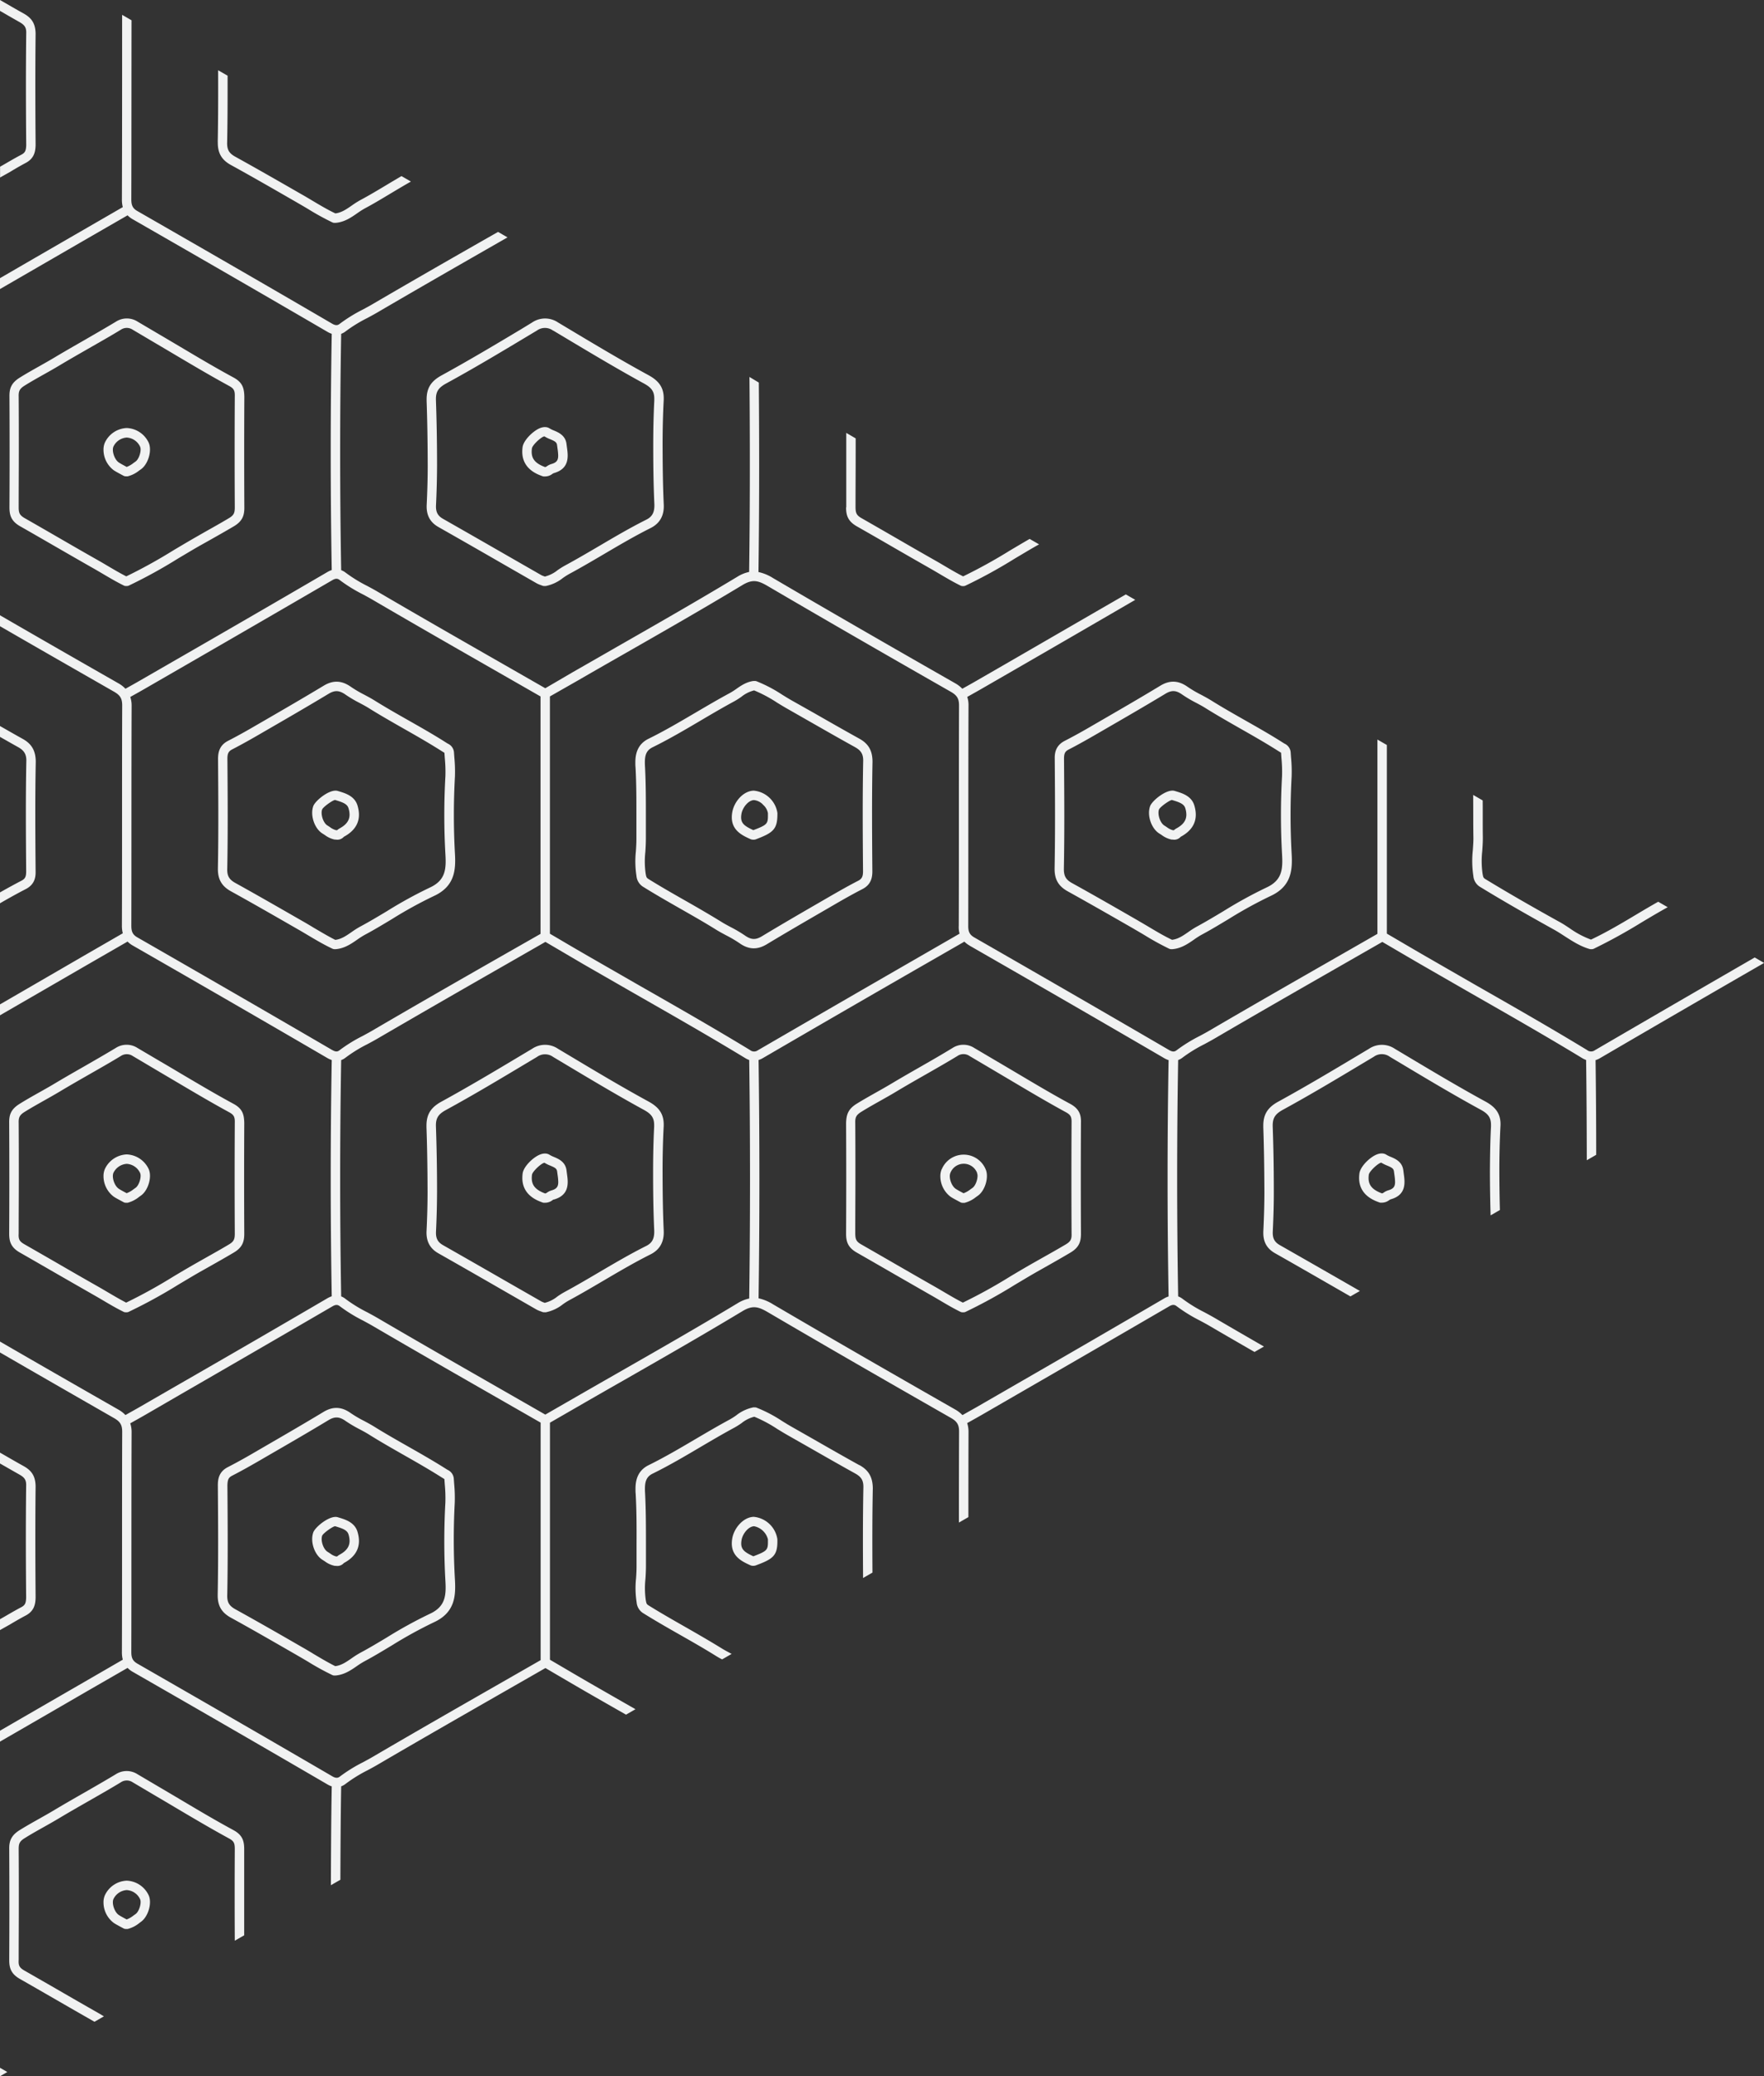 <svg xmlns="http://www.w3.org/2000/svg" viewBox="0 0 725.39 853.75"><rect x="0" y="0" width="725.39" height="853.75" fill="#333333" stroke="none"/><defs><style>.cls-1{fill:#f1f2f2;}</style></defs><g id="Layer_2" data-name="Layer 2"><g id="Layer_1-2" data-name="Layer 1"><path class="cls-1" d="M57.19,492.16l.73-.52c3-2.08,4.69-7.71,3.21-10.95a10.42,10.42,0,0,0-9-6,10.38,10.38,0,0,0-9,6,7.23,7.23,0,0,0-.57,2.93,10.58,10.58,0,0,0,4.25,8.47c.9.58,1.84,1.08,2.78,1.58l1.19.64a1.89,1.89,0,0,0,1.15.24,2.17,2.17,0,0,0,.62,0A12.4,12.4,0,0,0,57.19,492.16Zm-5.81-1.9c-.84-.45-1.69-.9-2.49-1.42-1.84-1.19-3-4.75-2.25-6.56a6.53,6.53,0,0,1,5.48-3.71,6.46,6.46,0,0,1,5.48,3.73,2.86,2.86,0,0,1,.22,1.2c0,1.73-.93,4.15-2.09,4.94l-.79.56a10.46,10.46,0,0,1-2.85,1.63ZM73.31,229.6c3-1.77,5.92-3.54,8.91-5.24L86,222.24c3.4-1.92,6.8-3.84,10.15-5.82,3.64-2.15,4.37-4.6,4.33-7.86-.08-15.08-.08-30.38,0-45.46-.08-3.44-.71-5.83-4.41-7.85-7.41-4-14.79-8.4-21.93-12.64-2.71-1.6-5.41-3.21-8.13-4.8l-9.44-5.57a8.22,8.22,0,0,0-8.84,0c-4.31,2.6-8.68,5.1-13,7.6-4.08,2.34-8.17,4.68-12.2,7.09-2.06,1.24-4.17,2.42-6.27,3.61-2.72,1.53-5.44,3.06-8.09,4.71-3.59,2.23-4.34,4.56-4.28,7.84.08,15.08.08,30.38,0,45.46v.12c0,3.23.75,5.65,4.37,7.72,4.75,2.7,9.47,5.43,14.2,8.16,5.43,3.13,10.86,6.27,16.31,9.36,1.26.72,2.51,1.46,3.75,2.19,2.7,1.59,5.5,3.24,8.4,4.67a1.94,1.94,0,0,0,1.07.19,2.08,2.08,0,0,0,1-.17A207,207,0,0,0,73.31,229.6ZM44.4,232.77c-1.26-.75-2.52-1.5-3.8-2.22q-8.16-4.63-16.29-9.35c-4.73-2.73-9.47-5.47-14.21-8.17-2-1.17-2.42-2.12-2.42-4.34v-.11c0-7.55.06-15.15.06-22.75s0-15.2-.06-22.75c-.06-2.19.34-3.21,2.45-4.52,2.6-1.63,5.27-3.13,7.95-4.63,2.13-1.2,4.26-2.4,6.36-3.66,4-2.4,8.07-4.72,12.13-7.05,4.39-2.51,8.79-5,13.12-7.64a4.36,4.36,0,0,1,4.88,0L64,141.16q4.06,2.39,8.1,4.79c7.18,4.25,14.6,8.65,22.06,12.71,2.08,1.13,2.46,2,2.39,4.42-.08,15.1-.08,30.41,0,45.5,0,2.27-.33,3.26-2.42,4.49-3.33,2-6.71,3.88-10.09,5.79L80.3,221c-3,1.72-6,3.51-9,5.29A214.25,214.25,0,0,1,51.93,237C49.37,235.7,46.85,234.21,44.4,232.77ZM605.65,349.66a40.81,40.81,0,0,0,.23,10.54,5.75,5.75,0,0,0,3,4.63c10.53,6.44,21.18,12.44,30.21,17.46,1.49.83,2.92,1.76,4.35,2.69,3.12,2,6.34,4.12,10.19,5.24a1.79,1.79,0,0,0,.76.07,2,2,0,0,0,1-.17,223.09,223.09,0,0,0,19.68-10.85c3.5-2.09,7.1-4.23,10.72-6.23l-3.9-2.25c-3,1.69-5.94,3.43-8.81,5.14-6.07,3.63-12.35,7.37-18.83,10.43a37.12,37.12,0,0,1-8.73-4.63c-1.5-1-3-2-4.58-2.83-9-5-19.59-11-30.06-17.38-.91-.56-.94-.75-1.22-2.25a37.3,37.3,0,0,1-.13-9.34c.12-1.74.24-3.48.24-5.23,0-.19,0-.38,0-.57-.08-5,0-10-.06-15l-3.91-2.26c.05,5.81,0,11.61.09,17.34C605.93,346,605.77,347.84,605.65,349.66ZM472.94,331.5a8.43,8.43,0,0,0-.44,2.72c0,3.34,1.71,7,4.3,8.56l.89.57a10.26,10.26,0,0,0,4.05,1.87,2.2,2.2,0,0,0,.44,0,3.54,3.54,0,0,0,3.35-1.14c5.42-2.92,7.3-7.26,5.59-12.91-1.15-3.85-4.92-5-7.67-5.83l-.41-.12C479.88,324.26,473.76,329.18,472.94,331.5Zm9.38-2.43c2.74.83,4.57,1.51,5.09,3.24a9.21,9.21,0,0,1,.44,2.64c0,2.42-1.33,4.21-4.16,5.73a5.34,5.34,0,0,0-.95.7,2.16,2.16,0,0,0-.44,0,7.51,7.51,0,0,1-2.48-1.25c-.33-.23-.68-.45-1-.66-1.75-1.06-2.92-4.61-2.21-6.64.52-1.12,4.37-3.82,5.31-3.88ZM14.64,358.31c-.13-16-.22-30.49.06-45,0-4.42-1.52-7.37-5.39-9.5C6.19,302.08,3.1,300.3,0,298.54V303c2.48,1.4,4.94,2.82,7.43,4.2s3.53,3,3.39,6c-.28,14.56-.19,29-.06,45.1,0,2.26-.45,3.08-2,3.87-3,1.56-6,3.22-8.77,4.79v4.47c3.2-1.85,6.85-3.91,10.55-5.81S14.69,360.81,14.64,358.31ZM347.93,208.7c0,3.21.75,5.63,4.37,7.7q7.17,4.08,14.31,8.22,8.1,4.68,16.2,9.3c1.26.72,2.51,1.46,3.75,2.19,2.7,1.59,5.5,3.24,8.4,4.67A1.94,1.94,0,0,0,396,241a2.08,2.08,0,0,0,1-.17,208.19,208.19,0,0,0,20.38-11.2c3-1.77,5.92-3.54,8.91-5.24l1-.55-3.88-2.24c-2.68,1.54-5.33,3.12-8,4.7A214.25,214.25,0,0,1,396.06,237c-2.56-1.29-5.08-2.78-7.53-4.22-1.26-.75-2.52-1.5-3.8-2.22q-8.12-4.61-16.18-9.29c-4.77-2.75-9.54-5.51-14.32-8.23-2.09-1.19-2.38-2.21-2.42-4.45,0-7.55.06-15.15.06-22.75,0-1.86,0-3.72,0-5.58L348,178c0,10.2,0,20.41,0,30.55Zm104.5,87.79-3.1,1.79c-3.4,2-7.43,4.27-11.51,6.36-3.66,1.89-4.16,4.92-4.09,7.36.12,16,.21,30.48-.06,45,0,.11,0,.22,0,.33,0,4.33,1.63,7.09,5.39,9.17,9,5,17.93,10.11,26.86,15.24l1,.59c1.27.73,2.53,1.48,3.79,2.23a111.19,111.19,0,0,0,10.1,5.56,2,2,0,0,0,1,.17h.39c3.57-.32,6.32-2.22,8.75-3.9a34.08,34.08,0,0,1,3.11-2c3.77-2,7.49-4.27,11.1-6.43a177.35,177.35,0,0,1,17.25-9.5c8.76-4,9.12-10.87,8.73-17.55a285.93,285.93,0,0,1,0-31.54,59.61,59.61,0,0,0-.25-7.93l-.15-2.16a4.3,4.3,0,0,0-2.54-3.51l-.41-.25c-5.18-3.31-10.58-6.38-15.81-9.34-4.59-2.61-9.35-5.31-13.89-8.15-1.39-.86-2.83-1.63-4.27-2.4a48.35,48.35,0,0,1-5.44-3.2c-3.77-2.67-7.33-2.83-11.22-.48C469,286.9,460.57,291.77,452.43,296.49Zm33.71-10.89a51.68,51.68,0,0,0,5.86,3.46c1.36.73,2.74,1.46,4,2.28,4.62,2.87,9.41,5.59,14,8.22,5.18,2.94,10.54,6,15.63,9.24l.49.3c.27.16.63.38.68.43l.15,2.21a56.83,56.83,0,0,1,.25,7.43,286.41,286.41,0,0,0,0,32c.36,6.19.11,10.79-6.46,13.8a183,183,0,0,0-17.64,9.7c-3.57,2.14-7.26,4.35-10.95,6.35a35.57,35.57,0,0,0-3.47,2.21c-2.18,1.51-4.25,2.94-6.72,3.21-3.21-1.52-6.33-3.38-9.35-5.18-1.28-.76-2.55-1.52-3.84-2.26l-1-.59c-8.94-5.15-17.88-10.29-26.91-15.28-2.59-1.43-3.42-2.93-3.38-6,.13-7,.18-14,.18-21.22,0-7.69-.06-15.58-.12-23.88,0-2.27.45-3.08,2-3.87,4.15-2.14,8.23-4.47,11.68-6.47l3.09-1.79c8.16-4.72,16.6-9.6,24.81-14.56C481.77,283.71,483.6,283.8,486.14,285.6ZM57.19,193.51l.73-.51c3-2.09,4.69-7.72,3.21-11a10.43,10.43,0,0,0-9-6,10.39,10.39,0,0,0-9,6,7.19,7.19,0,0,0-.57,2.93,10.57,10.57,0,0,0,4.26,8.47c.89.57,1.84,1.08,2.79,1.59l1.17.63a2,2,0,0,0,1.15.23,2.17,2.17,0,0,0,.62,0A12.25,12.25,0,0,0,57.19,193.51Zm-5.79-1.89c-.85-.45-1.7-.91-2.51-1.43-1.8-1.16-3-4.77-2.25-6.55a6.52,6.52,0,0,1,5.48-3.72,6.48,6.48,0,0,1,5.48,3.73,2.89,2.89,0,0,1,.22,1.2c0,1.73-.93,4.15-2.09,4.94l-.79.56A10.39,10.39,0,0,1,52.09,192Zm163.5-7.78a14.08,14.08,0,0,0-.13,1.89c0,7.11,6.19,9.32,8.33,10.08a2,2,0,0,0,.87.1h.12a4.88,4.88,0,0,0,3-1,3.42,3.42,0,0,1,.64-.36c6.66-1.86,5.89-7.15,5.4-10.66l-.17-1.3c-.42-3.56-3.29-4.77-5.2-5.58a10.68,10.68,0,0,1-1.73-.84c-.79-.51-2.18-.93-4.3,0C218.87,177.52,215.28,181.13,214.9,183.84Zm11.33-3.24c2,.83,2.71,1.26,2.85,2.46l.19,1.4a22.42,22.42,0,0,1,.27,2.9c0,1.93-.67,2.86-2.87,3.47a6.26,6.26,0,0,0-1.7.84,2.5,2.5,0,0,1-.69.37h-.18c-4.39-1.63-5.9-3.8-5.36-7.67.21-1.45,4.06-4.94,5.15-4.93A14.17,14.17,0,0,0,226.23,180.6ZM10.56,67c3.65-1.92,4-4.86,4.08-7.35-.1-12.55-.18-29.1,0-45.87-.1-3.87-1.38-6.26-4.91-8.22C6.48,3.76,3.25,1.86,0,0V4.47C2.63,6,5.23,7.5,7.88,9c2.28,1.26,3,2.32,2.9,4.78-.2,16.79-.12,33.38,0,45.94-.09,2.25-.45,3.07-2,3.89-2.28,1.2-4.51,2.5-6.75,3.8-.66.39-1.33.76-2,1.14V73c1.32-.75,2.64-1.49,4-2.25C6.14,69.46,8.33,68.19,10.56,67Zm79-8.66v.34c0,4.33,1.62,7.08,5.38,9.16,9.11,5,18.28,10.31,27.15,15.41l.73.43c1.28.73,2.54,1.48,3.81,2.23a108.38,108.38,0,0,0,10.08,5.55,1.86,1.86,0,0,0,1,.17,1.7,1.7,0,0,0,.39,0c3.57-.32,6.32-2.22,8.74-3.9a35.79,35.79,0,0,1,3.12-2c3.77-2,7.5-4.27,11.1-6.43,2.6-1.55,5.24-3.13,7.92-4.65l-3.88-2.24c-2,1.18-4.05,2.38-6,3.56-3.57,2.14-7.26,4.36-11,6.35a37.82,37.82,0,0,0-3.48,2.22c-2.18,1.51-4.25,2.93-6.72,3.21-3.2-1.52-6.32-3.38-9.34-5.18-1.28-.76-2.56-1.53-3.85-2.27L124,79.9c-8.89-5.11-18.08-10.39-27.21-15.44-2.59-1.43-3.5-2.92-3.38-6,.14-7.12.18-14.3.18-21.33,0-2,0-4,0-6l-3.89-2.25C89.73,38.47,89.73,48.45,89.54,58.35Zm124.9,76.93c-10.7,6.41-21.77,13-32.88,19.09-4.33,2.36-6.15,5.24-6.15,9.84,0,.22,0,.44,0,.66.27,7.77.42,16.2.45,26.55,0,4.63-.11,9.65-.42,16.2-.2,4.18,1.38,7.15,4.85,9.11q13.32,7.56,26.59,15.22l13.76,7.9a11,11,0,0,0,1.76.76l.62.23a2,2,0,0,0,.94.13,2.68,2.68,0,0,0,.49,0,16.54,16.54,0,0,0,7-3.29,29.51,29.51,0,0,1,2.61-1.66c4.84-2.61,9.66-5.44,14.31-8.18,6.19-3.64,12.59-7.41,19.1-10.67,3.88-1.94,5.75-5.22,5.44-10-.38-8.37-.44-16.66-.46-24.38,0-6,.13-12,.44-17.91.3-5-1.52-8-6.12-10.54-11.13-6.06-22.2-12.69-32.91-19.1l-4.41-2.64a9.49,9.49,0,0,0-10.63,0Zm13.07.68,4.41,2.64c10.74,6.43,21.85,13.08,33,19.18,3,1.66,4.12,3.23,4.12,6.19,0,.24,0,.48,0,.73-.31,6-.43,12.06-.44,18.13,0,7.76.08,16.1.47,24.54.1,3.24-.82,5.07-3.3,6.32-6.63,3.32-13.09,7.12-19.34,10.8-4.62,2.71-9.4,5.52-14.18,8.1a33.07,33.07,0,0,0-3,1.89,13.58,13.58,0,0,1-5.22,2.61l-.36-.14a7.18,7.18,0,0,1-1.14-.47l-13.75-7.89q-13.29-7.65-26.62-15.24c-2.21-1.25-3-2.84-2.89-5.54.32-6.63.41-11.72.43-16.41,0-10.38-.18-18.85-.45-26.66-.15-3.54.88-5.2,4.11-7,11.19-6.1,22.29-12.74,33-19.17l4.42-2.65A5.63,5.63,0,0,1,227.51,136ZM10.56,664.3c3.65-1.92,4-4.86,4.08-7.35-.1-12.54-.18-29.1,0-45.87-.1-3.85-1.38-6.26-4.91-8.22-3.28-1.81-6.51-3.71-9.76-5.57v4.47c2.63,1.5,5.23,3,7.88,4.5,2.28,1.26,3,2.3,2.9,4.78-.2,16.79-.12,33.38,0,45.94-.09,2.25-.45,3.07-2,3.89-2.28,1.2-4.51,2.5-6.75,3.8-.66.39-1.33.76-2,1.14v4.47c1.32-.75,2.64-1.49,4-2.25C6.14,666.75,8.33,665.48,10.56,664.3ZM147,629.83c-1.17-3.84-4.92-5-7.67-5.82l-.42-.13c-3.16-1-9.28,3.94-10.1,6.27a8.38,8.38,0,0,0-.43,2.72c0,3.34,1.7,7,4.29,8.56l.89.57a10.24,10.24,0,0,0,4.05,1.86,1.66,1.66,0,0,0,.44,0,3.55,3.55,0,0,0,3.35-1.15C146.81,639.83,148.71,635.49,147,629.83ZM138.17,640a7.24,7.24,0,0,1-2.47-1.26c-.34-.22-.69-.45-1-.65-1.75-1.06-2.92-4.62-2.21-6.64.52-1.12,4.37-3.82,5.31-3.88l.43.13c2.73.83,4.56,1.51,5.08,3.23a9.21,9.21,0,0,1,.44,2.64c0,2.43-1.33,4.22-4.16,5.74a4.88,4.88,0,0,0-.94.69A2.26,2.26,0,0,0,138.17,640ZM73.33,528.24c3-1.77,5.9-3.54,8.89-5.24L86,520.87c3.39-1.91,6.78-3.83,10.12-5.81,3.58-2.11,4.33-4.53,4.33-7.71v-.14c-.08-15.09-.08-30.38,0-45.46-.08-3.5-.71-5.84-4.41-7.85-7.41-4-14.8-8.41-22-12.65q-4-2.4-8.11-4.79l-9.44-5.57a8.2,8.2,0,0,0-8.84,0c-4.3,2.59-8.66,5.09-13,7.59-4.1,2.34-8.19,4.68-12.23,7.1-2.06,1.24-4.17,2.42-6.27,3.6-2.72,1.53-5.44,3.06-8.09,4.72-3.59,2.23-4.34,4.55-4.28,7.83.08,15.09.08,30.38,0,45.47v.11c0,3.23.75,5.66,4.37,7.72,4.75,2.71,9.47,5.44,14.2,8.17q8.15,4.69,16.31,9.36c1.26.71,2.51,1.45,3.75,2.18,2.7,1.6,5.5,3.25,8.4,4.67a1.94,1.94,0,0,0,1.07.19,2,2,0,0,0,1-.16A210.71,210.71,0,0,0,73.33,528.24ZM44.4,531.41c-1.26-.74-2.52-1.49-3.8-2.22q-8.16-4.63-16.29-9.35-7.1-4.1-14.21-8.17c-2.09-1.18-2.57-2.07-2.42-4.44,0-7.55.06-15.15.06-22.76s0-15.2-.06-22.75c-.06-2.19.34-3.21,2.45-4.52,2.6-1.62,5.27-3.12,7.95-4.63,2.13-1.2,4.26-2.4,6.36-3.65,4-2.41,8.08-4.74,12.15-7.07,4.39-2.51,8.78-5,13.1-7.63a4.4,4.4,0,0,1,4.88,0L64,439.81q4,2.37,8.09,4.78c7.18,4.25,14.6,8.65,22.07,12.72,2.08,1.12,2.46,2,2.39,4.41-.08,15.1-.08,30.41,0,45.51,0,2.25-.33,3.26-2.42,4.49-3.33,2-6.7,3.87-10.06,5.77l-3.78,2.14c-3,1.71-6,3.49-9,5.28a213.25,213.25,0,0,1-19.41,10.72C49.37,534.34,46.85,532.85,44.4,531.41ZM150,384.4c3.77-2,7.5-4.27,11.11-6.43a174,174,0,0,1,17.24-9.5c8.76-4,9.12-10.87,8.73-17.55a283.46,283.46,0,0,1,0-31.54,60.43,60.43,0,0,0-.24-7.88l-.16-2.22a4.3,4.3,0,0,0-2.54-3.5l-.41-.25c-5.17-3.31-10.58-6.38-15.8-9.34-4.6-2.61-9.35-5.31-13.9-8.15-1.38-.86-2.83-1.63-4.27-2.4a50.21,50.21,0,0,1-5.44-3.2c-3.77-2.67-7.33-2.83-11.22-.48-8.12,4.9-16.34,9.66-24.55,14.42l-3.29,1.9c-3.41,2-7.45,4.28-11.5,6.36-3.68,1.89-4.07,5-4.1,7.36.1,13.87.23,29.58-.06,45v.33c0,4.33,1.62,7.09,5.38,9.17,9.19,5.08,18.44,10.4,27.39,15.55l.49.28c1.29.74,2.55,1.49,3.82,2.25,3.23,1.92,6.56,3.9,10.07,5.54a2,2,0,0,0,1,.17h.39c3.57-.32,6.32-2.22,8.74-3.9A35.67,35.67,0,0,1,150,384.4Zm-21.36-3.15c-1.29-.77-2.57-1.54-3.87-2.28l-.49-.28c-9-5.16-18.24-10.49-27.45-15.59-2.59-1.43-3.5-2.94-3.38-6,.14-7.12.18-14.3.18-21.32,0-8.25-.06-16.29-.12-23.79,0-2.13.45-3.07,2-3.86,4.13-2.13,8.23-4.46,11.68-6.47l3.28-1.9c8.24-4.76,16.47-9.54,24.62-14.45,2.59-1.57,4.42-1.48,7,.32a53.43,53.43,0,0,0,5.87,3.47c1.36.73,2.73,1.45,4,2.27,4.61,2.87,9.4,5.59,14,8.22,5.18,2.94,10.54,6,15.63,9.24l.49.3c.27.16.63.38.68.43l.16,2.25a58,58,0,0,1,.24,7.39,284,284,0,0,0,0,32c.37,6.17.1,10.79-6.47,13.8a178.62,178.62,0,0,0-17.63,9.7c-3.57,2.14-7.26,4.35-11,6.35a35.7,35.7,0,0,0-3.48,2.21c-2.18,1.51-4.25,2.94-6.72,3.21C134.73,384.89,131.62,383,128.61,381.25Zm99.1,112c6.66-1.86,5.89-7.15,5.4-10.65l-.17-1.31c-.42-3.55-3.3-4.77-5.2-5.57a11.57,11.57,0,0,1-1.73-.84c-.79-.52-2.18-.93-4.3,0-2.84,1.29-6.43,4.89-6.81,7.6a14.22,14.22,0,0,0-.13,1.9c0,7.11,6.19,9.31,8.33,10.08a2,2,0,0,0,.87.1h.12a4.94,4.94,0,0,0,3-1A3.57,3.57,0,0,1,227.71,493.21Zm-3.61-2.52c-4.39-1.63-5.87-3.84-5.36-7.67.21-1.46,4.06-4.94,5.15-4.93a15,15,0,0,0,2.34,1.16c2,.83,2.71,1.26,2.85,2.45l.19,1.41a22.45,22.45,0,0,1,.27,2.89c0,1.93-.67,2.86-2.87,3.48a6,6,0,0,0-1.7.84,2.64,2.64,0,0,1-.69.37Zm163.13-10a7.23,7.23,0,0,0-.57,2.93,10.58,10.58,0,0,0,4.25,8.47c.9.58,1.84,1.08,2.78,1.58l1.19.64a1.89,1.89,0,0,0,1.15.24,2.17,2.17,0,0,0,.62,0,12.39,12.39,0,0,0,4.68-2.38l.73-.51c3-2.08,4.68-7.71,3.2-10.95a9.77,9.77,0,0,0-18,0Zm14.5,1.6a2.84,2.84,0,0,1,.22,1.19c0,1.74-.93,4.16-2.09,4.95l-.78.55a10.65,10.65,0,0,1-2.87,1.64l-.7-.37c-.84-.45-1.69-.9-2.49-1.42-1.83-1.19-3-4.75-2.24-6.56a5.89,5.89,0,0,1,11,0ZM224.46,539.6a16.52,16.52,0,0,0,7-3.28,25.53,25.53,0,0,1,2.61-1.66c4.84-2.61,9.65-5.45,14.3-8.18,6.2-3.65,12.6-7.41,19.11-10.67,3.87-1.94,5.73-5.22,5.44-10-.38-8.36-.44-16.66-.46-24.37,0-6,.13-12.05.44-17.92.31-5-1.52-8-6.12-10.53-11.12-6.06-22.19-12.69-32.9-19.1l-4.42-2.64a9.49,9.49,0,0,0-10.63,0l-4.44,2.65c-10.7,6.41-21.76,13-32.87,19.09-4.33,2.36-6.15,5.24-6.15,9.84,0,.21,0,.43,0,.66.27,7.76.42,16.2.45,26.54,0,4.66-.11,9.66-.42,16.2-.19,4.13,1.38,7.15,4.85,9.11q13.42,7.62,26.8,15.34l13.55,7.79a10.85,10.85,0,0,0,1.75.75l.63.23a1.81,1.81,0,0,0,.94.13A1.61,1.61,0,0,0,224.46,539.6Zm-.75-4a7.07,7.07,0,0,1-1.13-.47L209,527.35q-13.4-7.71-26.82-15.35c-2.21-1.26-3-2.83-2.89-5.55.32-6.62.41-11.68.43-16.4,0-10.39-.18-18.86-.45-26.67-.15-3.52.88-5.19,4.11-6.95,11.18-6.1,22.28-12.75,33-19.17l4.43-2.65a5.63,5.63,0,0,1,6.65,0l4.42,2.64c10.74,6.43,21.84,13.08,33,19.18,3,1.66,4.12,3.22,4.12,6.19,0,.23,0,.48,0,.73-.31,5.94-.43,12.06-.44,18.13,0,7.75.08,16.1.47,24.53.1,3.25-.82,5.08-3.3,6.32-6.63,3.32-13.1,7.13-19.35,10.8-4.62,2.72-9.39,5.53-14.17,8.11a30.88,30.88,0,0,0-3,1.88,13.51,13.51,0,0,1-5.22,2.61Zm155.08-97.11c-4.09,2.34-8.18,4.68-12.22,7.1-2.07,1.24-4.17,2.42-6.28,3.61-2.71,1.53-5.43,3.06-8.08,4.7-3.6,2.24-4.16,4.65-4.28,7.84.08,15.09.08,30.38,0,45.46v.15c0,3.21.75,5.63,4.37,7.69q7.17,4.1,14.31,8.23,8.1,4.66,16.2,9.3c1.26.71,2.51,1.45,3.75,2.18,2.7,1.6,5.5,3.25,8.4,4.67a1.94,1.94,0,0,0,1.07.19,2,2,0,0,0,1-.16,210.71,210.71,0,0,0,20.4-11.21c3-1.77,5.9-3.54,8.89-5.24l3.86-2.18c3.36-1.9,6.71-3.8,10-5.76,3.59-2.12,4.33-4.53,4.33-7.74v-.11c-.08-15.09-.08-30.38,0-45.47.12-3.32-.71-5.83-4.42-7.84-7.42-4-14.83-8.43-22-12.68-2.69-1.59-5.36-3.18-8.06-4.76l-9.44-5.57a8.2,8.2,0,0,0-8.84,0C387.51,433.49,383.15,436,378.79,438.49Zm19.91-4.26,9.44,5.58,8,4.74c7.19,4.27,14.63,8.68,22.12,12.76,2.07,1.12,2.45,2,2.39,4.41-.08,15.1-.08,30.41,0,45.51.09,2.26-.34,3.26-2.42,4.49-3.3,1.95-6.64,3.83-10,5.72l-3.87,2.19c-3,1.71-6,3.49-9,5.28a213.25,213.25,0,0,1-19.41,10.72c-2.56-1.29-5.08-2.78-7.53-4.22-1.26-.74-2.52-1.49-3.8-2.22-5.41-3.07-10.79-6.18-16.18-9.28q-7.16-4.14-14.32-8.24c-2.09-1.19-2.38-2.19-2.42-4.44,0-7.55.06-15.15.06-22.76s0-15.2-.06-22.75c-.05-2.19.33-3.21,2.45-4.52,2.6-1.62,5.27-3.12,7.94-4.62,2.13-1.2,4.27-2.4,6.36-3.66,4-2.41,8.09-4.74,12.16-7.06,4.38-2.51,8.77-5,13.1-7.64A4.38,4.38,0,0,1,398.7,434.23ZM52.46,685.83a9.51,9.51,0,0,0,2.1,1.61c31,17.8,56.48,32.53,80.21,46.37a8,8,0,0,0,1.65.73c-.24,13.49-.31,27.07-.35,40.65l3.9-2.25c.05-12.83.11-25.67.33-38.41a6.6,6.6,0,0,0,1.8-1A58.63,58.63,0,0,1,151,728c1.44-.77,2.88-1.54,4.29-2.37,17.26-10.1,34.91-20.21,52-30l17-9.74,4,2.35c3.86,2.26,7.77,4.55,11.68,6.82,5.81,3.36,11.64,6.68,17.46,10l3.89-2.24q-9.72-5.55-19.41-11.13c-3.91-2.26-7.8-4.55-11.65-6.81l-4.11-2.41V585l11.47-6.61q9-5.2,18.1-10.38c16.33-9.34,33.22-19,49.61-28.88,4.3-2.59,6.65-1.78,10.62.55,21.84,12.81,45,26.18,75.1,43.37,2.52,1.44,3.34,2.81,3.34,5.61v.06q-.08,18.68-.06,37.35l3.89-2.24q0-17.55.05-35.1v-.07a11.4,11.4,0,0,0-.55-3.49l1.45-.81c1.51-.84,3-1.68,4.5-2.54l14.14-8.17q31.56-18.21,63.06-36.54c1.43-.83,2.22-.6,3,0a62.29,62.29,0,0,0,9.46,5.85c1.4.75,2.8,1.5,4.16,2.3,6.09,3.57,12.25,7.12,18.39,10.66l3.88-2.23c-6.79-3.92-13.58-7.84-20.3-11.78-1.41-.82-2.85-1.59-4.29-2.37a58.59,58.59,0,0,1-8.89-5.47,6.75,6.75,0,0,0-1.8-1c-.55-32.25-.55-64.94,0-97.19a6.24,6.24,0,0,0,1.8-1,58.69,58.69,0,0,1,8.9-5.47c1.43-.78,2.87-1.55,4.28-2.37,17.18-10.06,34.75-20.12,51.75-29.86l17.23-9.87,4.41,2.58c3.72,2.19,7.5,4.4,11.28,6.59,6.94,4,13.9,8,20.86,12,15,8.58,30.58,17.46,45.62,26.6a8.82,8.82,0,0,0,1.63.78c.19,13.68.25,27.46.28,41.23l3.87-2.24c0-13-.09-26-.26-38.93a8.12,8.12,0,0,0,1.65-.71q33.74-19.71,67.66-39.26l-3.87-2.24q-33,19.06-65.75,38.15a2.62,2.62,0,0,1-3.19-.09c-15.09-9.17-30.65-18.06-45.72-26.66q-10.43-6-20.84-12c-3.78-2.18-7.54-4.39-11.26-6.57l-4.51-2.64V306.34l-3.88-2.24V384l-17.13,9.82c-17,9.73-34.59,19.8-51.8,29.87-1.36.8-2.75,1.55-4.15,2.3a62.38,62.38,0,0,0-9.47,5.85c-.75.59-1.54.82-3,0-24-14-50.23-29.16-80.23-46.38-1.86-1.06-2.51-2.31-2.48-4.79.07-30.18,0-60.36.11-90.53a10.11,10.11,0,0,0-.53-3.57l1.3-.73c1.55-.87,3.1-1.73,4.63-2.62l13.4-7.73q24.9-14.37,49.77-28.84l-3.88-2.23Q439,258.27,415.11,272.1l-13.4,7.73q-2.28,1.32-4.58,2.59l-1.41.79a12.37,12.37,0,0,0-2.76-2.16c-29.54-16.86-53.39-30.63-75.06-43.34a18.42,18.42,0,0,0-6-2.49v0c.35-25.85.35-51.94.14-77.91L308.19,155c.23,26.69.24,53.53-.13,80.11v0s0,0,0,.07a14.83,14.83,0,0,0-4.77,1.93c-16.37,9.87-33.24,19.52-49.56,28.85q-9,5.18-18.09,10.37L224.23,283l-17.16-9.83c-17-9.73-34.59-19.8-51.79-29.87-1.41-.83-2.85-1.6-4.3-2.38a59,59,0,0,1-8.88-5.47,6.75,6.75,0,0,0-1.8-1c-.56-32.25-.56-64.93,0-97.18a6.6,6.6,0,0,0,1.8-1,58.48,58.48,0,0,1,8.88-5.47c1.44-.78,2.89-1.55,4.3-2.38,17.26-10.1,34.91-20.21,52-30l1.42-.81-3.89-2.25C187.88,105,170.41,115,153.31,125c-1.36.81-2.77,1.56-4.17,2.31a63.51,63.51,0,0,0-9.45,5.85c-.75.59-1.54.81-3,0C113,119.32,87.5,104.59,56.5,86.79,54.64,85.72,54,84.52,54,82v0c.07-24.56.05-49.11.09-73.66L50.22,6.1c0,25.3,0,50.59-.09,75.89v0a12,12,0,0,0,.37,3.17l-16,9.25Q17.22,104.39,0,114.38v4.48Q18.2,108.33,36.4,97.8l16.06-9.26a9.51,9.51,0,0,0,2.1,1.61c31,17.8,56.48,32.53,80.21,46.37a8,8,0,0,0,1.65.73c-.28,16.12-.42,32.35-.42,48.58s.14,32.46.42,48.58a8,8,0,0,0-1.65.73q-31.68,18.5-63.47,36.78l-13.72,7.91c-1.57.91-3.16,1.8-4.74,2.68l-1.25.7a12.2,12.2,0,0,0-2.76-2.16C30.68,270.69,14.69,261.5,0,253v4.49c14.17,8.2,29.54,17,46.9,26.94,2.53,1.45,3.35,2.81,3.35,5.62v0c-.12,30.18,0,60.36-.12,90.54v0a12,12,0,0,0,.37,3.17l-16.65,9.61Q16.9,403.21,0,413v4.49q17.9-10.35,35.79-20.71l16.67-9.61a9.82,9.82,0,0,0,2.1,1.61c30.72,17.63,56.21,32.37,80.21,46.37a9.28,9.28,0,0,0,1.65.73c-.28,16.12-.42,32.34-.42,48.57s.14,32.46.42,48.58a9.28,9.28,0,0,0-1.65.73Q103.45,552.08,72,570.15l-14.43,8.33c-1.52.88-3.06,1.74-4.6,2.6l-1.39.78a12.2,12.2,0,0,0-2.76-2.16C30.38,569.16,14.54,560.06,0,551.64v4.48c14,8.12,29.25,16.87,46.9,27,2.53,1.44,3.35,2.81,3.35,5.62v0c-.12,30.17,0,60.36-.12,90.54v0a12,12,0,0,0,.37,3.17L34,692q-17,9.81-34,19.66v4.48q18-10.38,35.91-20.78Zm346.23-297c30,17.21,56.22,32.38,80.21,46.37a8.54,8.54,0,0,0,1.65.72q-.42,24.19-.42,48.58t.42,48.59a8.54,8.54,0,0,0-1.65.72q-31.47,18.38-63,36.54l-14.14,8.16c-1.47.85-3,1.68-4.45,2.51l-1.54.87A12.43,12.43,0,0,0,393,579.7c-30.09-17.18-53.24-30.55-75.06-43.34a18.67,18.67,0,0,0-6-2.5h0c.45-32.5.45-65.46,0-98a7.89,7.89,0,0,0,1.65-.71q33.6-19.57,67.32-38.95l15.66-9A9.82,9.82,0,0,0,398.69,388.8Zm-161.09-109q9-5.2,18.07-10.37c16.35-9.34,33.24-19,49.64-28.89,4.3-2.6,6.65-1.79,10.62.55,21.69,12.71,45.55,26.49,75.1,43.36,2.52,1.45,3.34,2.81,3.34,5.61v.06c-.11,30.18,0,60.36-.11,90.54a10.07,10.07,0,0,0,.33,3.23l-15.61,9q-33.69,19.42-67.34,38.95a2.6,2.6,0,0,1-3.19-.08c-15.07-9.16-30.63-18.05-45.68-26.64q-10.45-6-20.88-12c-4-2.31-8-4.64-11.9-6.95l-3.86-2.26V286.37Zm-100.88,152c-24-14-49.5-28.74-80.22-46.38-1.86-1.06-2.49-2.27-2.49-4.77v0c.08-30.18,0-60.36.12-90.54v-.05a11.12,11.12,0,0,0-.56-3.5l1.16-.65q2.4-1.33,4.79-2.71l13.71-7.91q31.78-18.34,63.49-36.79c1.43-.83,2.22-.61,3,0a62.29,62.29,0,0,0,9.46,5.85c1.4.75,2.8,1.51,4.16,2.31,17.23,10.08,34.82,20.15,51.84,29.89l17.1,9.8V384L205,393.85c-17,9.72-34.55,19.77-51.73,29.83-1.36.8-2.76,1.55-4.16,2.31a62.22,62.22,0,0,0-9.46,5.84C139,432.35,138.24,432.7,136.72,431.81Zm3.58,101.26c-.56-32.25-.56-64.94,0-97.19a6.33,6.33,0,0,0,1.8-1A58.23,58.23,0,0,1,151,429.4c1.45-.77,2.89-1.55,4.3-2.37,17.16-10,34.71-20.1,51.68-29.81l17.3-9.92,3.77,2.21c3.94,2.31,7.92,4.65,11.92,7q10.43,6,20.89,12c15,8.58,30.57,17.45,45.6,26.58a8.24,8.24,0,0,0,1.63.78c.44,32.52.44,65.48,0,98v0s0,0,0,.08a14.61,14.61,0,0,0-4.77,1.93c-16.36,9.86-33.22,19.5-49.53,28.83q-9.08,5.19-18.12,10.39l-11.43,6.58-17.15-9.83c-17-9.74-34.6-19.81-51.8-29.88-1.41-.82-2.86-1.6-4.3-2.38a58.44,58.44,0,0,1-8.88-5.46A6.6,6.6,0,0,0,140.3,533.07ZM54,679.31v0c.08-30.18,0-60.36.12-90.54v0a11.23,11.23,0,0,0-.56-3.51l1.31-.73q2.32-1.29,4.64-2.62L74,573.51q31.41-18.13,62.76-36.38c1.43-.83,2.22-.6,3,0a62.62,62.62,0,0,0,9.45,5.84c1.4.76,2.81,1.51,4.17,2.31,17.23,10.08,34.82,20.15,51.84,29.9l17.1,9.8v97.66l-16.91,9.69c-17.08,9.78-34.75,19.89-52,30-1.36.8-2.76,1.55-4.16,2.31a62,62,0,0,0-9.46,5.85c-.65.51-1.45.86-3,0C113,716.61,87.5,701.88,56.5,684.08,54.64,683,54,681.81,54,679.31Zm93-348.12c-1.17-3.85-4.93-5-7.68-5.83l-.41-.12c-3.16-1-9.28,3.94-10.1,6.27a8.32,8.32,0,0,0-.43,2.71c0,3.34,1.7,7,4.29,8.56l.89.57a10.26,10.26,0,0,0,4.05,1.87,2.2,2.2,0,0,0,.44,0,3.54,3.54,0,0,0,3.35-1.14C146.81,341.18,148.71,336.84,147,331.19Zm-8.83,10.18a7.51,7.51,0,0,1-2.48-1.25c-.33-.23-.68-.45-1-.66-1.75-1-2.93-4.6-2.21-6.64.52-1.12,4.37-3.82,5.31-3.88l.42.13c2.74.84,4.57,1.51,5.09,3.24a9.16,9.16,0,0,1,.44,2.64c0,2.42-1.33,4.21-4.16,5.73a5,5,0,0,0-.94.7A2.26,2.26,0,0,0,138.17,341.37ZM150,683.05c3.77-2,7.49-4.28,11.1-6.44a179.51,179.51,0,0,1,17.25-9.5c8.76-4,9.11-10.85,8.73-17.55A285.89,285.89,0,0,1,187,618a60.53,60.53,0,0,0-.24-7.88l-.16-2.21a4.31,4.31,0,0,0-2.54-3.51l-.41-.25c-5.18-3.3-10.58-6.37-15.8-9.34-4.6-2.61-9.35-5.31-13.9-8.14-1.39-.86-2.83-1.64-4.27-2.41a48.31,48.31,0,0,1-5.44-3.19c-3.76-2.68-7.33-2.84-11.22-.49-8.07,4.87-16.23,9.6-24.39,14.33l-3.45,2c-3.39,2-7.42,4.27-11.5,6.37-3.68,1.88-4.07,4.94-4.1,7.35.1,13.87.23,29.59-.06,45V656c0,4.33,1.62,7.08,5.38,9.16,9.11,5,18.13,10.23,27.15,15.41l.73.43c1.28.73,2.54,1.48,3.81,2.23a108.38,108.38,0,0,0,10.08,5.55,1.86,1.86,0,0,0,1,.17,1.7,1.7,0,0,0,.39,0c3.57-.32,6.32-2.22,8.74-3.9A33.47,33.47,0,0,1,150,683.05Zm-21.38-3.17c-1.28-.76-2.56-1.53-3.85-2.27l-.74-.42c-9-5.2-18.07-10.4-27.2-15.44-2.59-1.43-3.5-2.91-3.38-6,.14-7.12.18-14.3.18-21.33,0-8.24-.06-16.28-.12-23.78.11-2.24.45-3.08,2-3.87,4.17-2.14,8.24-4.47,11.68-6.46l3.44-2c8.19-4.73,16.37-9.47,24.46-14.36,2.56-1.54,4.45-1.46,7,.33a54.83,54.83,0,0,0,5.86,3.46c1.37.73,2.74,1.46,4,2.27,4.61,2.88,9.4,5.6,14,8.23,5.18,2.94,10.54,6,15.63,9.23l.49.3a5.86,5.86,0,0,1,.68.44l.16,2.25a59.64,59.64,0,0,1,.24,7.38,289,289,0,0,0,0,32c.37,6.17.1,10.79-6.47,13.79a182.85,182.85,0,0,0-17.63,9.7c-3.57,2.14-7.26,4.36-11,6.35a37.82,37.82,0,0,0-3.48,2.22c-2.18,1.51-4.25,2.93-6.72,3.21C134.73,683.54,131.61,681.68,128.59,679.88ZM610.94,453c-11.14-6.07-22.23-12.71-33-19.14l-4.36-2.6a9.49,9.49,0,0,0-10.63,0l-4.42,2.64c-10.71,6.41-21.78,13-32.9,19.1-4.33,2.36-6.14,5.24-6.14,9.85,0,.22,0,.43,0,.65.27,7.7.41,15.89.45,26.54,0,4.68-.12,9.69-.43,16.21-.19,4.26,1.34,7.11,4.86,9.1,8.84,5,17.64,10.08,26.45,15.14l4.5,2.59,3.89-2.24-6.45-3.71q-13.23-7.6-26.48-15.15c-2.21-1.26-3-2.82-2.89-5.55.31-6.58.44-11.63.43-16.4,0-10.7-.18-18.92-.45-26.66-.12-3.54.88-5.2,4.11-7,11.19-6.1,22.29-12.75,33-19.18l4.42-2.64a5.61,5.61,0,0,1,6.64,0l4.36,2.6c10.76,6.45,21.89,13.11,33.1,19.22,3,1.65,4.12,3.22,4.12,6.19,0,.23,0,.48,0,.73-.31,6-.4,12.08-.44,18.13,0,5.83.1,12,.28,18.34l3.82-2.21c-.14-5.53-.21-11-.22-16.14,0-6,.13-12,.43-17.92C617.38,458.57,615.55,455.53,610.94,453ZM319.67,632.91a10.86,10.86,0,0,0-9.74-9.2c-4.39.17-8.1,4.73-8.81,8.88a11.86,11.86,0,0,0-.19,2.06c0,5.55,4.48,7.56,7.85,9.07a3.34,3.34,0,0,0,1.91,0C318.06,641,319.85,639.66,319.67,632.91Zm-14.73.34c.44-2.55,2.78-5.57,5.14-5.67a7.34,7.34,0,0,1,5.71,5.39c0,.43,0,.81,0,1.17,0,3.23-.53,3.73-6,5.8C305.86,638.12,304.31,636.9,304.94,633.25Zm272.3-150.69-.17-1.31c-.42-3.55-3.3-4.77-5.2-5.57a11.57,11.57,0,0,1-1.73-.84c-.79-.52-2.18-.93-4.3,0-2.84,1.29-6.43,4.9-6.81,7.61a14.3,14.3,0,0,0-.14,1.9c0,7.11,6.2,9.31,8.34,10.08a2,2,0,0,0,.87.1h.11a5,5,0,0,0,3-1,3.57,3.57,0,0,1,.64-.37C578.49,491.35,577.74,486.06,577.24,482.56Zm-9,8.13c-4.39-1.63-5.88-3.84-5.36-7.67.21-1.45,4.06-4.94,5.15-4.93a14.89,14.89,0,0,0,2.33,1.16c2,.83,2.72,1.26,2.86,2.45l.19,1.41a22.45,22.45,0,0,1,.27,2.89c0,1.93-.67,2.86-2.88,3.48a6.26,6.26,0,0,0-1.7.84,2.62,2.62,0,0,1-.68.37ZM266.66,303.79c-4.7,2.32-5.39,6.54-5.39,9.71,0,.74,0,1.43.07,2,.38,6.66.36,13.46.36,20,0,3.17,0,6.33,0,9.49,0,1.7-.1,3.38-.21,5.07a38.88,38.88,0,0,0,.23,10.06,5.84,5.84,0,0,0,2.95,4.65c4.94,3.08,10.06,6,15,8.82s9.88,5.62,14.69,8.62c1.38.86,2.82,1.63,4.26,2.4a49.46,49.46,0,0,1,5.45,3.21c3.76,2.67,7.33,2.82,11.21.48,8.08-4.87,16.24-9.6,24.4-14.33l3.44-2c3.6-2.09,7.48-4.3,11.51-6.37,3.67-1.88,4.1-4.91,4.1-7.35-.11-13.87-.24-29.58.06-45,0-4.42-1.53-7.37-5.39-9.5-6.24-3.46-12.44-7-18.64-10.55L325.54,288c-1.35-.77-2.68-1.59-4-2.41a57.7,57.7,0,0,0-10.44-5.46,2,2,0,0,0-.87-.1,1.61,1.61,0,0,0-.49,0c-2.86.4-5.08,1.93-7,3.28a27.38,27.38,0,0,1-2.61,1.66c-4.75,2.56-9.45,5.33-14,8C279.79,296.69,273.29,300.53,266.66,303.79Zm38.23-17.29a13.65,13.65,0,0,1,5.22-2.61,56,56,0,0,1,9.39,5c1.36.84,2.74,1.68,4.13,2.47l9.24,5.27c6.22,3.55,12.43,7.11,18.69,10.57,2.59,1.43,3.51,3,3.39,6-.3,15.47-.17,31.21-.06,45.1,0,2.08-.45,3.07-2,3.87-4.11,2.11-8,4.35-11.68,6.46l-3.45,2c-8.18,4.73-16.36,9.47-24.45,14.36-2.6,1.56-4.42,1.48-7-.33a55,55,0,0,0-5.87-3.46c-1.36-.73-2.73-1.46-4-2.27-4.88-3-9.93-5.92-14.82-8.7s-10-5.7-14.88-8.74c-.92-.58-.95-.78-1.23-2.27a35.13,35.13,0,0,1-.13-8.89c.12-1.79.21-3.58.22-5.37,0-3.15,0-6.3,0-9.44,0-6.63,0-13.49-.36-20.26-.24-4.18.19-6.56,3.15-8,6.77-3.33,13.33-7.2,19.68-10.94,4.51-2.66,9.19-5.42,13.87-7.94A31,31,0,0,0,304.89,286.5Zm48.55,316c-6.24-3.45-12.44-7-18.64-10.55l-9.26-5.27c-1.36-.77-2.69-1.59-4-2.41a57,57,0,0,0-10.43-5.45,1.89,1.89,0,0,0-.87-.11,2,2,0,0,0-.49,0,16.64,16.64,0,0,0-7,3.28,28.81,28.81,0,0,1-2.61,1.67c-4.75,2.56-9.45,5.33-14,8-6.29,3.71-12.79,7.54-19.42,10.81-4.7,2.31-5.39,6.54-5.39,9.71,0,.74,0,1.43.07,2,.39,6.89.39,13.93.36,20.74,0,3.07,0,6.14,0,9.21,0,1.61-.09,3.24-.2,4.87a38,38,0,0,0,.23,9.83,5.83,5.83,0,0,0,2.95,4.65c4.94,3.08,10.06,6,15,8.81s9.88,5.63,14.69,8.63c.81.5,1.67,1,2.52,1.41l3.91-2.25-.33-.18c-1.37-.73-2.74-1.46-4.05-2.28-4.88-3-9.93-5.91-14.82-8.7s-10-5.7-14.88-8.74c-.92-.57-.95-.77-1.23-2.26a35.21,35.21,0,0,1-.13-8.66c.12-1.73.2-3.45.21-5.17,0-3.06,0-6.12,0-9.16,0-6.86,0-14-.36-21-.24-4.17.19-6.57,3.15-8,6.77-3.33,13.33-7.2,19.68-10.95,4.52-2.66,9.19-5.41,13.87-7.93a33.07,33.07,0,0,0,3-1.89,13.51,13.51,0,0,1,5.22-2.61,55.48,55.48,0,0,1,9.38,5c1.37.84,2.74,1.68,4.14,2.48l9.24,5.26c6.22,3.56,12.43,7.11,18.69,10.58,2.59,1.43,3.51,2.93,3.39,6-.24,12.55-.2,25.23-.12,37l3.86-2.23c-.07-11.12-.09-23,.14-34.71C358.85,607.5,357.3,604.59,353.44,602.45ZM301.12,334a11.67,11.67,0,0,0-.19,2.05c0,5.55,4.48,7.56,7.85,9.07a3.47,3.47,0,0,0,1.91.05c7.38-2.79,9.06-4.17,9-10.86a10.86,10.86,0,0,0-9.74-9.2C305.54,325.23,301.83,329.79,301.12,334Zm12.6-3.14a6,6,0,0,1,2.07,3.52c0,.42,0,.81,0,1.16,0,3.23-.53,3.74-6,5.81-4-1.83-5.52-3.05-4.89-6.7.44-2.54,2.78-5.57,5.14-5.66A6,6,0,0,1,313.72,330.81ZM40.6,827.84q-8.18-4.65-16.3-9.36-7.1-4.1-14.2-8.16c-2.09-1.19-2.57-2.05-2.42-4.45,0-7.55.06-15.15.06-22.75s0-15.2-.06-22.75c0-2.25.34-3.21,2.45-4.52,2.6-1.63,5.27-3.13,7.95-4.63,2.13-1.2,4.26-2.4,6.36-3.66,4-2.4,8.09-4.73,12.16-7.06,4.38-2.51,8.77-5,13.09-7.63a4.36,4.36,0,0,1,4.88,0L64,738.45q4.06,2.38,8.1,4.79c7.18,4.25,14.6,8.65,22.06,12.71,2.08,1.13,2.39,2,2.39,4.42-.07,12.49-.07,25.1,0,37.64l3.87-2.23c0-11.8,0-23.65,0-35.39,0-3.42-.71-5.83-4.41-7.85-7.41-4-14.79-8.4-21.93-12.64-2.71-1.6-5.41-3.21-8.13-4.8l-9.44-5.57a8.22,8.22,0,0,0-8.84,0c-4.3,2.6-8.66,5.09-13,7.59-4.1,2.34-8.18,4.68-12.23,7.1-2.06,1.24-4.17,2.43-6.27,3.61-2.72,1.53-5.44,3.06-8.09,4.71-3.59,2.23-4.36,4.68-4.28,7.84.08,15.08.08,30.37,0,45.46V806c0,3.23.75,5.65,4.37,7.72,4.74,2.7,9.47,5.43,14.19,8.15q8.15,4.71,16.32,9.37l.18.1,3.87-2.23ZM3,852l-3-1.74v3.47Zm54.92-61.73c3-2.08,4.69-7.72,3.21-10.95a10.43,10.43,0,0,0-9-6,10.39,10.39,0,0,0-9,6,7.19,7.19,0,0,0-.57,2.93,10.56,10.56,0,0,0,4.25,8.46c.9.59,1.86,1.09,2.8,1.6l1.17.63a1.89,1.89,0,0,0,1.15.23,2.17,2.17,0,0,0,.62,0,12.4,12.4,0,0,0,4.67-2.37Zm-6.51-1.37c-.85-.46-1.71-.91-2.52-1.44-1.8-1.16-3-4.77-2.25-6.55a6.52,6.52,0,0,1,5.48-3.72,6.48,6.48,0,0,1,5.48,3.73,2.89,2.89,0,0,1,.22,1.2c0,1.73-.93,4.15-2.09,4.94l-.79.56a10.25,10.25,0,0,1-2.85,1.64Z"/></g></g></svg>
